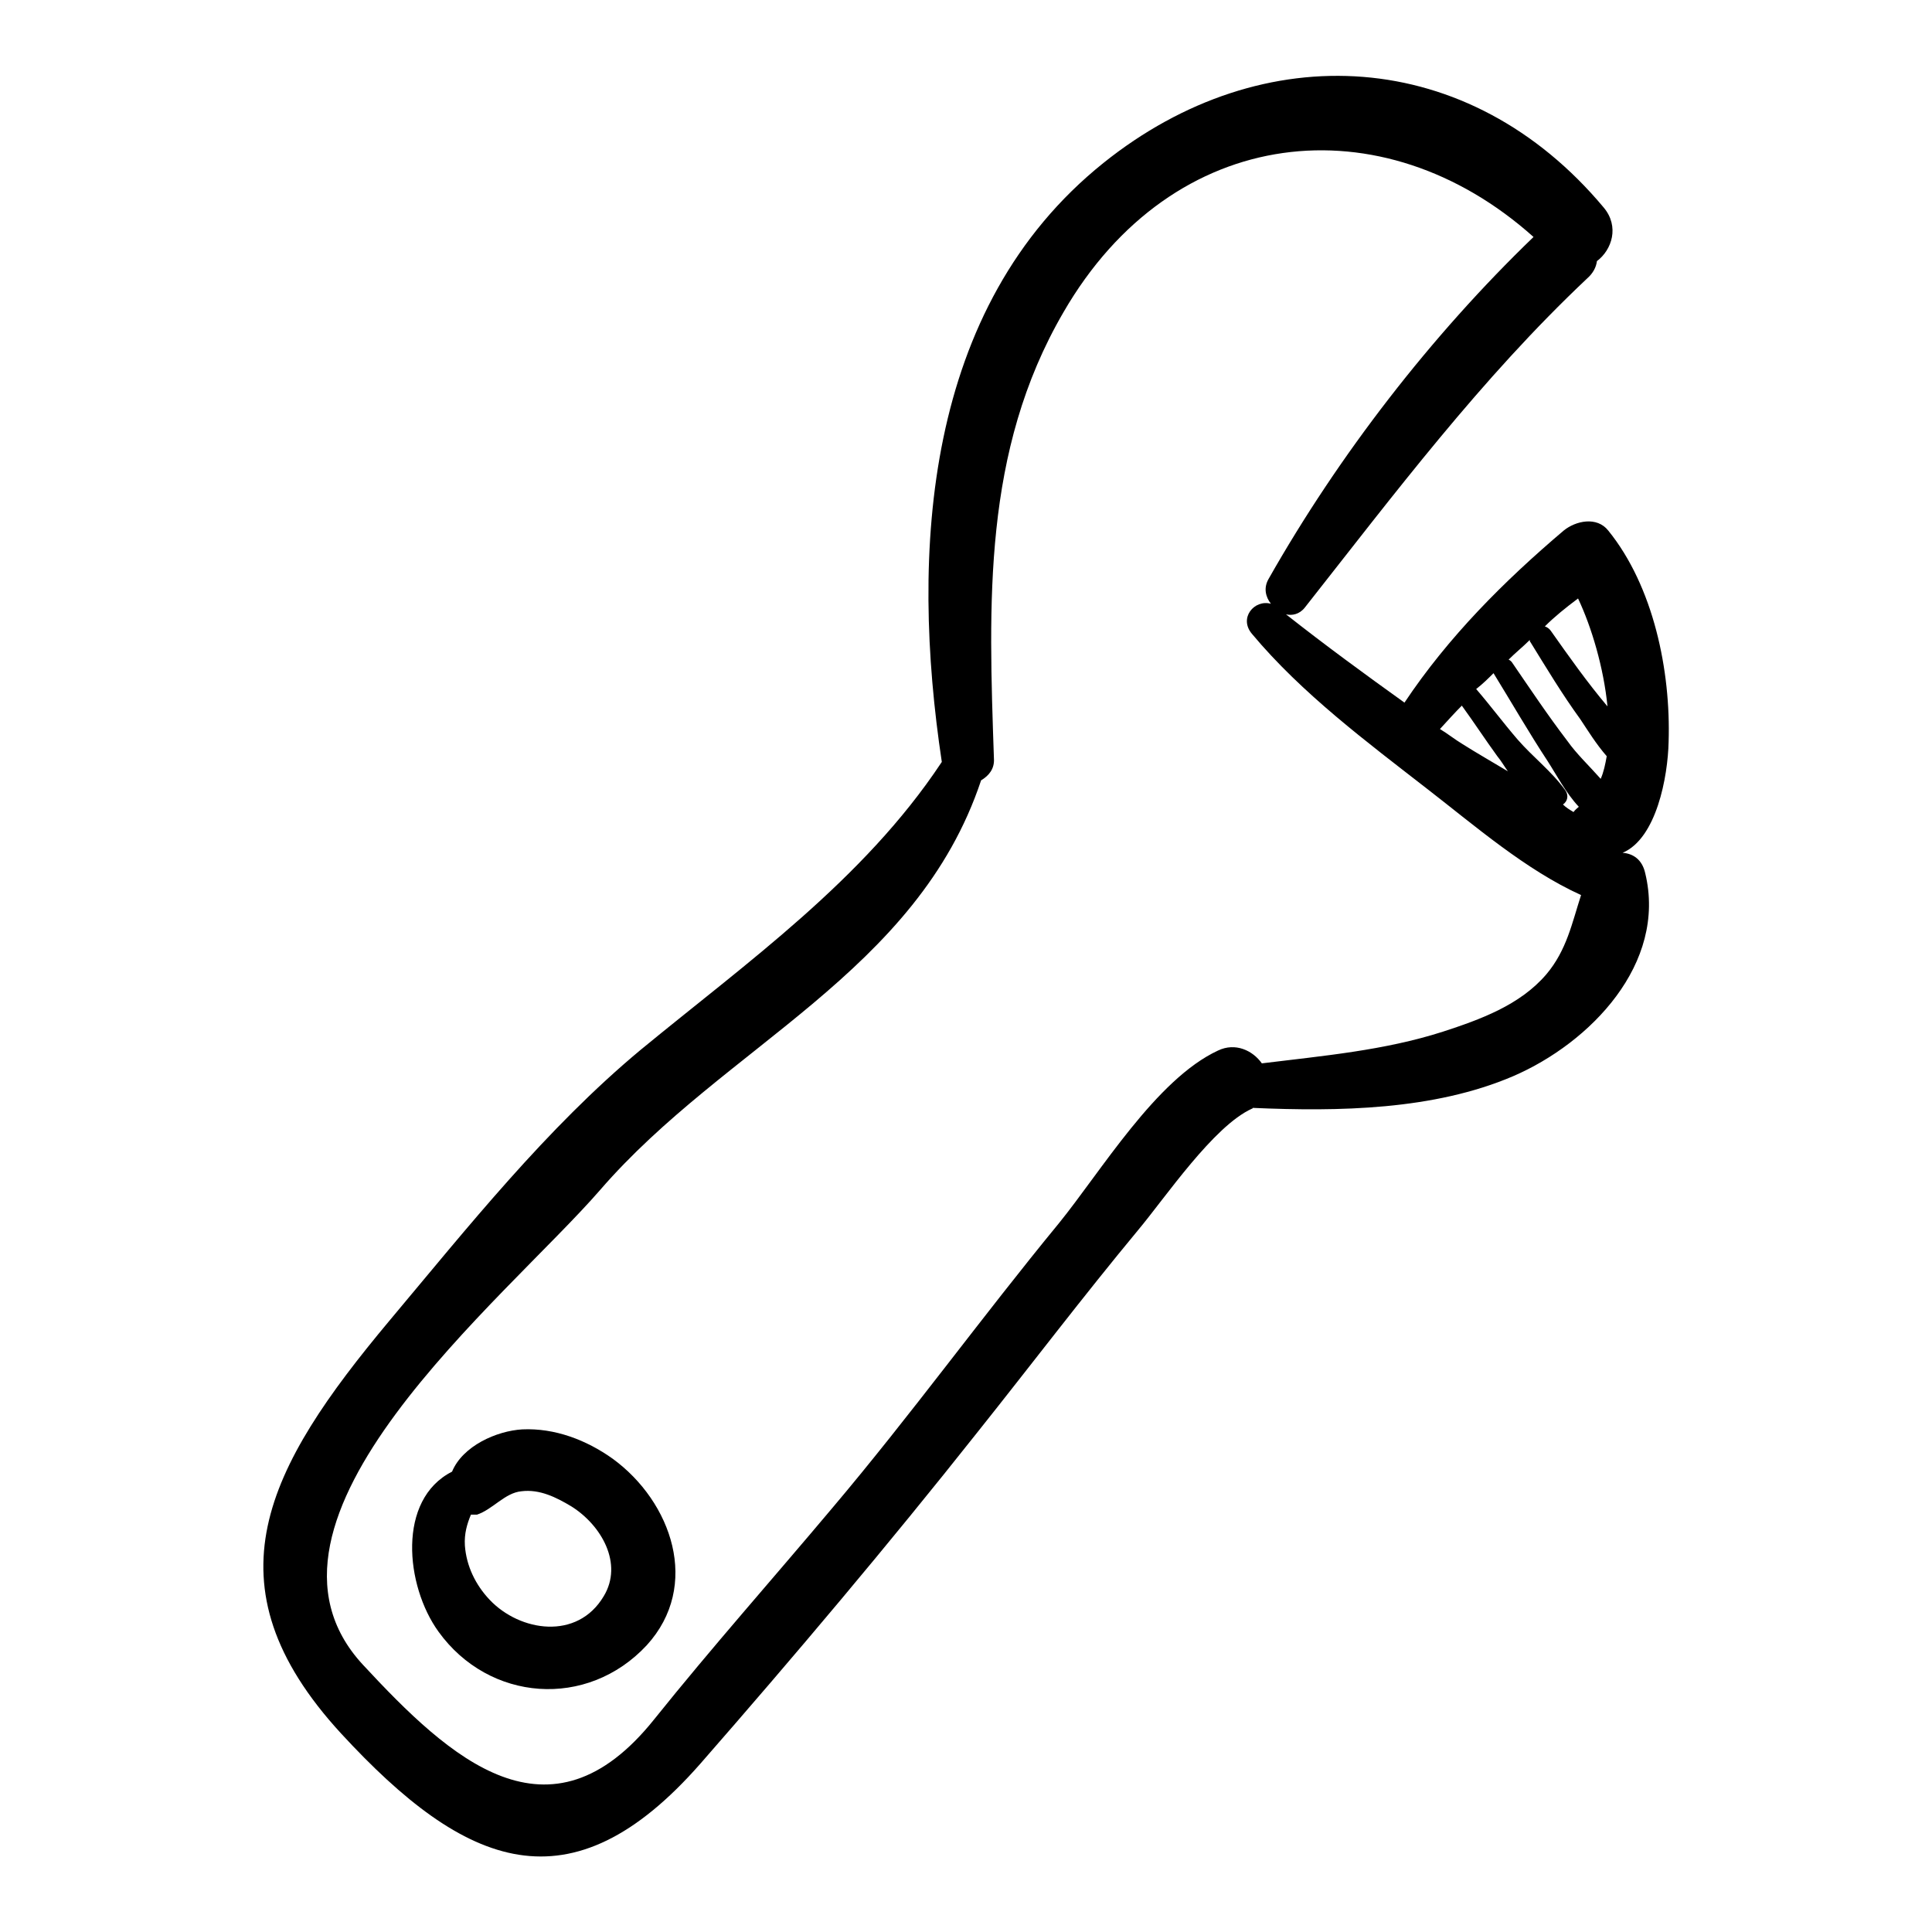<?xml version="1.0" encoding="utf-8"?>
<!-- Svg Vector Icons : http://www.onlinewebfonts.com/icon -->
<!DOCTYPE svg PUBLIC "-//W3C//DTD SVG 1.1//EN" "http://www.w3.org/Graphics/SVG/1.1/DTD/svg11.dtd">
<svg version="1.1" xmlns="http://www.w3.org/2000/svg" xmlns:xlink="http://www.w3.org/1999/xlink" x="0px" y="0px" viewBox="0 0 256 256" enable-background="new 0 0 256 256" xml:space="preserve">
<g><g><g><g><path fill="#000000" d="M215,113c4.5-1.9,6-10.1,6.1-14.7c0.3-9.4-2-20.6-8-28c-1.5-1.9-4.3-1.3-5.9,0c-7.9,6.7-15.3,14.1-21.1,22.8c-5.3-3.8-10.5-7.6-15.7-11.7c0.8,0.2,1.8,0,2.5-0.9c11.9-15.1,23.3-30.3,37.4-43.6c0.8-0.7,1.2-1.5,1.3-2.3c2-1.5,3-4.6,0.9-7.1c-17.8-21.3-45.1-22.9-66.3-5.9c-23.8,19.1-25.6,51.6-21.4,79.4c0,0-0.1,0-0.1,0.1c-10.3,15.5-25.7,26.4-39.8,38c-12.5,10.4-22.9,23.5-33.3,35.9c-16.3,19.5-24.6,34.9-6.4,54.7c16.5,17.9,30.4,23.6,47.6,4c12.5-14.3,24.9-29,36.7-43.9c7.1-8.9,14-18,21.3-26.8c3.6-4.3,10-13.8,15.1-16.1c0,0,0.1,0,0.1-0.1c11.4,0.5,24,0.3,34.5-4.2c10.2-4.4,20.4-14.9,17.5-26.9C217.6,113.9,216.4,113.1,215,113z M209.1,79.3c1.8,3.8,3.4,9.2,3.9,14.3c-2.7-3.2-5.1-6.6-7.5-10c-0.2-0.3-0.5-0.5-0.8-0.6C206,81.7,207.5,80.5,209.1,79.3z M197.9,89.2c2.4,3.9,4.7,7.9,7.2,11.7c1.1,1.7,2.4,4.2,4.1,6c-0.2,0.2-0.5,0.4-0.7,0.7c-0.5-0.3-1-0.6-1.4-1c0.6-0.4,0.8-1.2,0.3-1.9c-1.8-2.5-4.3-4.4-6.3-6.7c-1.9-2.2-3.6-4.5-5.5-6.7C196.5,90.6,197.2,89.9,197.9,89.2z M193.7,93.5c1.6,2.2,3.1,4.5,4.7,6.7c0.5,0.6,0.9,1.3,1.4,2c-2-1.2-4.1-2.4-6-3.6c-1-0.6-2-1.4-3-2C191.9,95.4,192.8,94.4,193.7,93.5z M204.9,129.1c-3.5,4.1-8.8,6-13.7,7.6c-7.8,2.5-15.9,3.2-24,4.2c-1.2-1.7-3.5-2.8-5.8-1.7c-8.2,3.8-15.5,16-21.1,22.9c-10.2,12.4-19.6,25.4-30,37.7c-7.9,9.4-15.9,18.4-23.6,28c-13.9,17.4-27.1,5.2-38.6-7.2c-17.8-19.2,18.9-48.5,31.4-62.9c16.6-19.2,42-28.8,50.5-54.3c1-0.6,1.8-1.5,1.7-2.9c-0.7-20.6-1.5-40.7,9.2-59.1c14.5-25.1,42.3-27.9,62.3-10c-13.6,13.1-25.8,28.9-35.1,45.3c-0.7,1.2-0.4,2.4,0.3,3.3c-2.2-0.6-4.3,1.9-2.5,4c6.6,7.9,15.2,14.3,23.3,20.6c6.2,4.8,13,10.7,20.3,14C208.3,122.3,207.6,125.9,204.9,129.1z M207.7,98.2c-2.6-3.4-5-7-7.4-10.5c-0.1-0.1-0.2-0.2-0.4-0.3c0.9-0.9,1.9-1.7,2.8-2.6c0,0.1,0,0.2,0.1,0.3c2.1,3.4,4.2,6.9,6.6,10.2c1,1.5,2.1,3.3,3.5,4.9c-0.2,1.1-0.4,2.1-0.8,3C210.6,101.5,208.9,99.9,207.7,98.2z"/><path fill="#000000" d="M81.2,193.3c-3.5-2.5-7.7-4.1-12-3.9c-3.4,0.2-7.9,2.2-9.3,5.6c-7.3,3.7-6.2,15.1-1.8,21.2c6.7,9.3,19.7,10.3,27.6,1.8C92.9,210.1,89,199,81.2,193.3z M80,211.5c-3.5,5.9-11.1,4.7-15.1,0.5c-1.9-2-3.1-4.5-3.3-7.2c-0.1-1.6,0.3-2.9,0.8-4.1c0.3,0,0.5,0,0.8,0c2.1-0.7,3.7-2.9,5.9-3.1c2.4-0.3,4.6,0.8,6.6,2C79.7,202.1,82.6,207.2,80,211.5z"/></g></g><g></g><g></g><g></g><g></g><g></g><g></g><g></g><g></g><g></g><g></g><g></g><g></g><g></g><g></g><g></g></g></g>
</svg>
